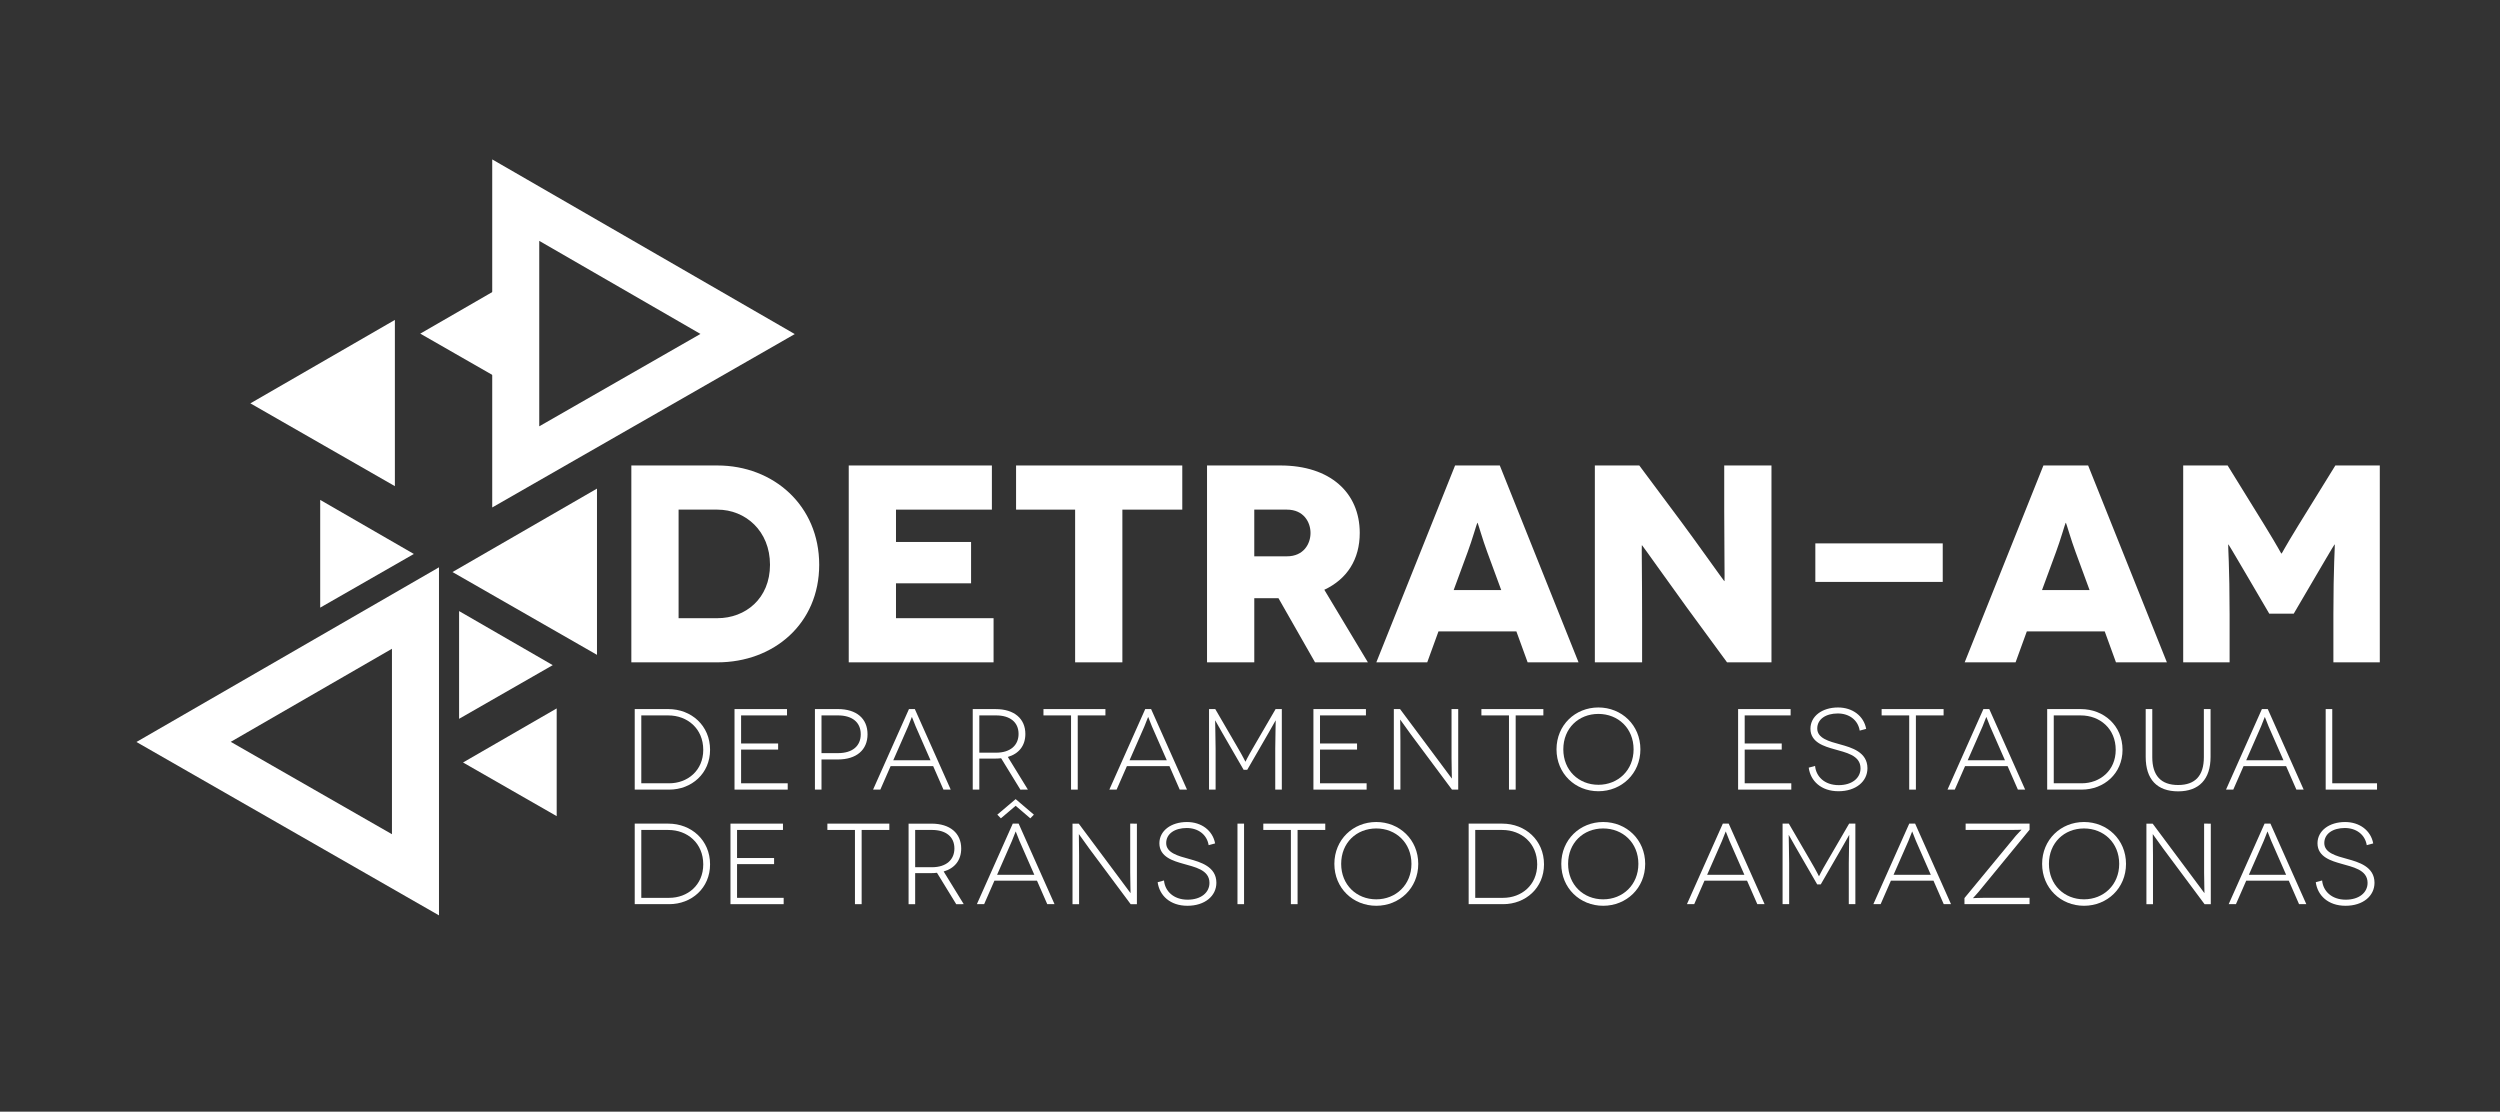 <?xml version="1.0" encoding="utf-8"?>
<!-- Generator: Adobe Illustrator 15.1.0, SVG Export Plug-In . SVG Version: 6.00 Build 0)  -->
<!DOCTYPE svg PUBLIC "-//W3C//DTD SVG 1.1//EN" "http://www.w3.org/Graphics/SVG/1.1/DTD/svg11.dtd">
<svg version="1.1" id="Camada_1" xmlns="http://www.w3.org/2000/svg" xmlns:xlink="http://www.w3.org/1999/xlink" x="0px" y="0px"
	 width="505.773px" height="224.902px" viewBox="0 0 505.773 224.902" enable-background="new 0 0 505.773 224.902"
	 xml:space="preserve">
<rect x="0" y="0" width="505.773" height="224.902" fill="#333333" stroke="none"/>
<path fill="#FFFFFF" d="M129.74,158.467v-13.732h5.462c3.875,0,7.072,2.679,7.072,6.96c0,4.213-3.197,6.772-6.886,6.772H129.74z
	 M128.41,143.453v16.294h6.979c4.528,0,8.264-3.26,8.264-8.055c0-4.888-3.781-8.239-8.45-8.239H128.41z"/>
<polygon fill="#FFFFFF" points="149.93,158.467 149.93,151.647 157.423,151.647 157.423,150.413 149.93,150.413 149.93,144.733 
	159.22,144.733 159.22,143.453 148.599,143.453 148.599,159.747 159.361,159.747 159.361,158.467 "/>
<path fill="#FFFFFF" d="M166.198,152.368v-7.636h3.315c2.823,0,4.622,1.327,4.622,3.816c0,2.353-1.635,3.817-4.622,3.817
	L166.198,152.368L166.198,152.368z M164.867,143.453v16.294h1.33v-6.099h3.315c3.758,0,5.999-1.934,5.999-5.1
	c0-3.188-2.241-5.098-5.999-5.098L164.867,143.453L164.867,143.453z"/>
<path fill="#FFFFFF" d="M180.715,153.812l3.012-6.866c0.351-0.838,0.725-1.886,0.747-1.886h0.022c0.022,0,0.396,1.048,0.747,1.886
	l3.011,6.866H180.715z M190.869,159.747h1.471l-7.26-16.294h-1.189l-7.261,16.294h1.471l2.078-4.748h8.613L190.869,159.747z"/>
<path fill="#FFFFFF" d="M198.126,152.275v-7.542h3.386c2.801,0,4.552,1.352,4.552,3.748c0,2.233-1.587,3.794-4.552,3.794H198.126z
	 M207.954,159.747l-4.063-6.609c2.24-0.651,3.548-2.281,3.548-4.655c0-3.096-2.265-5.027-6-5.027h-4.646v16.294h1.331v-6.284h3.313
	c0.374,0,0.747-0.022,1.099-0.069l3.897,6.354L207.954,159.747L207.954,159.747z"/>
<polygon fill="#FFFFFF" points="211.103,143.453 211.103,144.733 216.682,144.733 216.682,159.747 218.036,159.747 218.036,144.733 
	223.638,144.733 223.638,143.453 "/>
<path fill="#FFFFFF" d="M228.515,153.812l3.011-6.866c0.351-0.838,0.725-1.886,0.747-1.886h0.022c0.022,0,0.396,1.048,0.747,1.886
	l3.012,6.866H228.515z M238.669,159.747h1.472l-7.261-16.294h-1.189l-7.26,16.294h1.47l2.078-4.748h8.613L238.669,159.747z"/>
<path fill="#FFFFFF" d="M258.064,143.453l-4.317,7.426c-1.471,2.49-1.75,3.212-1.773,3.212h-0.022c-0.022,0-0.305-0.722-1.773-3.212
	l-4.319-7.426h-1.261v16.294h1.331v-8.264c0-2.143-0.117-5.728-0.095-5.728h0.022c0.022,0,0.725,1.258,1.4,2.469l4.343,7.52h0.724
	l4.342-7.52c0.678-1.211,1.378-2.469,1.399-2.469h0.022c0.022,0-0.093,3.585-0.093,5.728v8.264h1.331v-16.294H258.064z"/>
<polygon fill="#FFFFFF" points="267.049,158.467 267.049,151.647 274.542,151.647 274.542,150.413 267.049,150.413 267.049,144.733 
	276.339,144.733 276.339,143.453 265.718,143.453 265.718,159.747 276.48,159.747 276.48,158.467 "/>
<path fill="#FFFFFF" d="M293.659,143.453v9.894c0,2.188,0.093,4.144,0.069,4.144h-0.022c-0.023,0-0.864-1.163-2.146-2.886
	l-8.312-11.149h-1.262v16.294h1.331v-9.916c0-2.327-0.069-4.235-0.047-4.235h0.022c0.022,0,0.724,1.048,2.123,2.956l8.334,11.195
	h1.262v-16.294L293.659,143.453L293.659,143.453z"/>
<polygon fill="#FFFFFF" points="299.702,143.453 299.702,144.733 305.281,144.733 305.281,159.747 306.634,159.747 306.634,144.733 
	312.237,144.733 312.237,143.453 "/>
<path fill="#FFFFFF" d="M316.273,151.601c0-4.283,3.104-7.169,7.098-7.169c3.968,0,7.118,2.886,7.118,7.169
	c0,4.235-3.15,7.169-7.118,7.169C319.377,158.77,316.273,155.837,316.273,151.601 M314.896,151.601c0,4.911,3.781,8.473,8.475,8.473
	c4.692,0,8.497-3.562,8.497-8.473s-3.806-8.474-8.497-8.474C318.678,143.128,314.896,146.689,314.896,151.601z"/>
<polygon fill="#FFFFFF" points="352.966,158.467 352.966,151.647 360.459,151.647 360.459,150.413 352.966,150.413 352.966,144.733 
	362.257,144.733 362.257,143.453 351.635,143.453 351.635,159.747 362.397,159.747 362.397,158.467 "/>
<path fill="#FFFFFF" d="M377.544,147.457c-0.489-2.63-2.776-4.329-5.694-4.329c-3.223,0-5.58,1.77-5.58,4.307
	c0,2.794,2.896,3.585,4.764,4.12c2.286,0.676,5.368,1.188,5.368,3.888c0,1.955-1.704,3.397-4.412,3.397
	c-2.918,0-4.599-1.793-4.784-3.888l-1.284,0.351c0.351,2.677,2.498,4.771,6.021,4.771c3.525,0,5.859-1.979,5.859-4.654
	c0-3.281-3.245-4.188-5.51-4.817c-2.218-0.604-4.646-1.232-4.646-3.213c0-1.908,1.751-3.05,4.155-3.05
	c2.286,0,4.085,1.305,4.435,3.47L377.544,147.457z"/>
<polygon fill="#FFFFFF" points="380.67,143.453 380.67,144.733 386.25,144.733 386.25,159.747 387.603,159.747 387.603,144.733 
	393.206,144.733 393.206,143.453 "/>
<path fill="#FFFFFF" d="M398.082,153.812l3.013-6.866c0.35-0.838,0.724-1.886,0.746-1.886h0.022c0.023,0,0.396,1.048,0.746,1.886
	l3.013,6.866H398.082z M408.236,159.747h1.472l-7.261-16.294h-1.189l-7.26,16.294h1.472l2.076-4.748h8.614L408.236,159.747z"/>
<path fill="#FFFFFF" d="M415.494,158.467v-13.732h5.461c3.875,0,7.073,2.679,7.073,6.96c0,4.213-3.198,6.772-6.887,6.772H415.494z
	 M414.163,143.453v16.294h6.979c4.529,0,8.264-3.26,8.264-8.055c0-4.888-3.781-8.239-8.45-8.239H414.163z"/>
<path fill="#FFFFFF" d="M445.861,143.453v9.729c0,3.747-1.751,5.633-5.206,5.633s-5.229-1.886-5.229-5.633v-9.729h-1.331v9.685
	c0,4.516,2.288,6.96,6.56,6.96c4.228,0,6.562-2.444,6.562-6.96v-9.685H445.861z"/>
<path fill="#FFFFFF" d="M454.426,153.812l3.011-6.866c0.351-0.838,0.725-1.886,0.747-1.886h0.021c0.023,0,0.397,1.048,0.747,1.886
	l3.013,6.866H454.426z M464.579,159.747h1.473l-7.261-16.294h-1.189l-7.26,16.294h1.471l2.077-4.748h8.612L464.579,159.747z"/>
<polygon fill="#FFFFFF" points="471.837,158.467 471.837,143.453 470.507,143.453 470.507,159.747 480.894,159.747 480.894,158.467 
	"/>
<path fill="#FFFFFF" d="M129.74,181.641v-13.732h5.462c3.875,0,7.072,2.677,7.072,6.96c0,4.213-3.197,6.772-6.886,6.772H129.74
	L129.74,181.641z M128.41,166.627v16.294h6.979c4.528,0,8.264-3.259,8.264-8.054c0-4.89-3.781-8.24-8.45-8.24H128.41z"/>
<polygon fill="#FFFFFF" points="149.112,181.641 149.112,174.82 156.605,174.82 156.605,173.586 149.112,173.586 149.112,167.906 
	158.402,167.906 158.402,166.627 147.781,166.627 147.781,182.921 158.542,182.921 158.542,181.641 "/>
<polygon fill="#FFFFFF" points="167.386,166.627 167.386,167.906 172.965,167.906 172.965,182.921 174.319,182.921 174.319,167.906 
	179.921,167.906 179.921,166.627 "/>
<path fill="#FFFFFF" d="M185.147,175.449v-7.543h3.385c2.802,0,4.553,1.351,4.553,3.747c0,2.234-1.587,3.796-4.553,3.796H185.147z
	 M194.975,182.921l-4.063-6.61c2.24-0.65,3.548-2.28,3.548-4.655c0-3.096-2.266-5.026-6-5.026h-4.646v16.294h1.331v-6.284h3.313
	c0.374,0,0.747-0.023,1.098-0.07l3.897,6.354L194.975,182.921L194.975,182.921z"/>
<path fill="#FFFFFF" d="M201.717,176.984l3.012-6.865c0.351-0.839,0.725-1.887,0.747-1.887h0.022c0.022,0,0.396,1.048,0.747,1.887
	l3.011,6.865H201.717z M211.871,182.921h1.471l-7.26-16.294h-1.189l-7.261,16.294h1.471l2.078-4.749h8.613L211.871,182.921z
	 M205.475,163.019l2.964,2.537l0.725-0.744l-3.688-3.144l-3.711,3.144l0.723,0.744L205.475,163.019z"/>
<path fill="#FFFFFF" d="M228.651,166.627v9.894c0,2.188,0.094,4.145,0.07,4.145h-0.023c-0.021,0-0.863-1.164-2.146-2.888
	l-8.311-11.148h-1.262v16.294h1.331v-9.916c0-2.327-0.07-4.236-0.046-4.236h0.022c0.022,0,0.725,1.048,2.124,2.957l8.334,11.195
	h1.261v-16.294L228.651,166.627L228.651,166.627z"/>
<path fill="#FFFFFF" d="M245.828,170.631c-0.49-2.631-2.778-4.329-5.696-4.329c-3.221,0-5.578,1.77-5.578,4.307
	c0,2.793,2.895,3.584,4.762,4.119c2.288,0.676,5.369,1.188,5.369,3.888c0,1.955-1.704,3.398-4.412,3.398
	c-2.918,0-4.6-1.792-4.785-3.889l-1.283,0.351c0.351,2.677,2.498,4.771,6.022,4.771s5.858-1.979,5.858-4.655
	c0-3.281-3.245-4.188-5.509-4.817c-2.219-0.604-4.646-1.232-4.646-3.212c0-1.908,1.751-3.05,4.154-3.05
	c2.288,0,4.085,1.304,4.436,3.469L245.828,170.631z"/>
<rect x="250.353" y="166.627" fill="#FFFFFF" width="1.331" height="16.294"/>
<polygon fill="#FFFFFF" points="255.579,166.627 255.579,167.906 261.158,167.906 261.158,182.921 262.511,182.921 262.511,167.906 
	268.114,167.906 268.114,166.627 "/>
<path fill="#FFFFFF" d="M271.332,174.773c0-4.283,3.104-7.169,7.098-7.169c3.968,0,7.119,2.886,7.119,7.169
	c0,4.235-3.151,7.17-7.119,7.17C274.437,181.943,271.332,179.01,271.332,174.773 M269.955,174.773c0,4.912,3.78,8.474,8.475,8.474
	c4.693,0,8.496-3.562,8.496-8.474c0-4.911-3.805-8.474-8.496-8.474C273.737,166.3,269.955,169.862,269.955,174.773z"/>
<path fill="#FFFFFF" d="M298.454,181.641v-13.732h5.462c3.875,0,7.072,2.677,7.072,6.96c0,4.213-3.197,6.772-6.887,6.772H298.454
	L298.454,181.641z M297.123,166.627v16.294h6.979c4.528,0,8.265-3.259,8.265-8.054c0-4.89-3.781-8.24-8.45-8.24H297.123z"/>
<path fill="#FFFFFF" d="M317.241,174.773c0-4.283,3.104-7.169,7.097-7.169c3.97,0,7.12,2.886,7.12,7.169
	c0,4.235-3.15,7.17-7.12,7.17C320.346,181.943,317.241,179.01,317.241,174.773 M315.864,174.773c0,4.912,3.781,8.474,8.475,8.474
	c4.692,0,8.497-3.562,8.497-8.474c0-4.911-3.806-8.474-8.497-8.474C319.646,166.3,315.864,169.862,315.864,174.773z"/>
<path fill="#FFFFFF" d="M345.367,176.984l3.011-6.865c0.352-0.839,0.725-1.887,0.747-1.887h0.022c0.022,0,0.396,1.048,0.747,1.887
	l3.011,6.865H345.367z M355.521,182.921h1.472l-7.261-16.294h-1.189l-7.262,16.294h1.472l2.078-4.749h8.612L355.521,182.921z"/>
<path fill="#FFFFFF" d="M374.098,166.627l-4.318,7.426c-1.471,2.49-1.751,3.213-1.773,3.213h-0.022
	c-0.022,0-0.304-0.723-1.772-3.213l-4.317-7.426h-1.263v16.294h1.331v-8.264c0-2.143-0.116-5.728-0.093-5.728h0.022
	c0.021,0,0.723,1.258,1.399,2.468l4.342,7.52h0.725l4.343-7.52c0.677-1.21,1.377-2.468,1.399-2.468h0.022
	c0.022,0-0.095,3.585-0.095,5.728v8.264h1.331v-16.294H374.098z"/>
<path fill="#FFFFFF" d="M383.082,176.984l3.013-6.865c0.351-0.839,0.724-1.887,0.746-1.887h0.022c0.022,0,0.396,1.048,0.746,1.887
	l3.013,6.865H383.082z M393.236,182.921h1.472l-7.261-16.294h-1.189l-7.26,16.294h1.472l2.076-4.749h8.614L393.236,182.921z"/>
<path fill="#FFFFFF" d="M410.6,166.627h-12.934v1.279h9.291c1.236,0,1.961-0.047,1.983-0.047l0.021,0.022
	c0,0.022-0.699,0.676-1.144,1.211l-10.389,12.593v1.233h13.17v-1.279h-9.432c-1.121,0-1.961,0.068-1.983,0.068l-0.022-0.022
	c0-0.021,0.489-0.488,1.145-1.28L410.6,167.86V166.627z"/>
<path fill="#FFFFFF" d="M414.518,174.773c0-4.283,3.104-7.169,7.097-7.169c3.969,0,7.119,2.886,7.119,7.169
	c0,4.235-3.15,7.17-7.119,7.17C417.623,181.943,414.518,179.01,414.518,174.773 M413.14,174.773c0,4.912,3.781,8.474,8.475,8.474
	c4.691,0,8.497-3.562,8.497-8.474c0-4.911-3.806-8.474-8.497-8.474C416.922,166.302,413.14,169.862,413.14,174.773z"/>
<path fill="#FFFFFF" d="M445.911,166.627v9.894c0,2.188,0.095,4.145,0.07,4.145h-0.022c-0.022,0-0.863-1.164-2.147-2.888
	l-8.31-11.148h-1.263v16.294h1.331v-9.916c0-2.327-0.068-4.236-0.047-4.236h0.022c0.022,0,0.725,1.048,2.125,2.957l8.333,11.195
	h1.261v-16.294L445.911,166.627L445.911,166.627z"/>
<path fill="#FFFFFF" d="M454.966,176.984l3.011-6.865c0.351-0.839,0.724-1.887,0.747-1.887h0.021c0.023,0,0.397,1.048,0.747,1.887
	l3.013,6.865H454.966z M465.119,182.921h1.472l-7.262-16.294h-1.188l-7.26,16.294h1.471l2.078-4.749h8.613L465.119,182.921z"/>
<path fill="#FFFFFF" d="M480.125,170.631c-0.489-2.631-2.776-4.329-5.695-4.329c-3.221,0-5.579,1.77-5.579,4.307
	c0,2.793,2.896,3.584,4.763,4.119c2.287,0.676,5.369,1.188,5.369,3.888c0,1.955-1.704,3.398-4.412,3.398
	c-2.918,0-4.599-1.792-4.785-3.889l-1.283,0.351c0.351,2.677,2.498,4.771,6.021,4.771c3.525,0,5.859-1.979,5.859-4.655
	c0-3.281-3.245-4.188-5.511-4.817c-2.218-0.604-4.646-1.232-4.646-3.212c0-1.908,1.751-3.05,4.155-3.05
	c2.286,0,4.085,1.304,4.435,3.469L480.125,170.631z"/>
<path fill="#FFFFFF" d="M109.095,86.247l32.613-18.689l-32.613-18.829V86.247z M99.582,102.664V32.249l61.208,35.338L99.582,102.664
	z"/>
<polygon fill="#FFFFFF" points="103.97,78.355 103.97,56.559 85.024,67.498 "/>
<polygon fill="#FFFFFF" points="79.888,98.354 79.888,64.722 50.653,81.601 "/>
<polygon fill="#FFFFFF" points="64.779,122.931 64.779,101.135 83.725,112.073 "/>
<polygon fill="#FFFFFF" points="120.775,132.482 120.775,98.85 91.54,115.729 "/>
<polygon fill="#FFFFFF" points="112.623,165.114 112.623,143.318 93.677,154.257 "/>
<polygon fill="#FFFFFF" points="92.878,145.423 92.878,123.627 111.824,134.565 "/>
<path fill="#FFFFFF" d="M137.285,125.065v-21.962h7.853c5.689,0,10.64,4.324,10.64,11.151s-4.949,10.812-10.64,10.812
	L137.285,125.065L137.285,125.065z M127.726,94.17v39.828h17.41c11.379,0,20.597-7.795,20.597-19.743s-9.218-20.085-20.597-20.085
	H127.726z"/>
<polygon fill="#FFFFFF" points="181.266,125.065 181.266,118.01 196.457,118.01 196.457,109.646 181.266,109.646 181.266,103.103 
	200.667,103.103 200.667,94.17 171.707,94.17 171.707,133.998 201.008,133.998 201.008,125.065 "/>
<polygon fill="#FFFFFF" points="205.56,94.17 205.56,103.103 217.508,103.103 217.508,133.998 227.067,133.998 227.067,103.103 
	239.186,103.103 239.186,94.17 "/>
<path fill="#FFFFFF" d="M253.751,103.103h6.601c3.414,0,4.778,2.561,4.778,4.724c0,2.161-1.364,4.722-4.778,4.722h-6.601V103.103z
	 M276.738,133.998l-8.818-14.681c4.607-2.162,7.169-6.146,7.169-11.492c0-8.193-6.03-13.656-16.045-13.656h-14.851v39.828h9.56
	v-12.974h4.894l7.396,12.974L276.738,133.998L276.738,133.998z"/>
<path fill="#FFFFFF" d="M294.091,119.375l2.846-7.736c0.854-2.276,1.877-5.86,1.936-5.86h0.058c0.057,0,1.081,3.584,1.935,5.86
	l2.846,7.736H294.091z M309.055,133.998h10.298L303.422,94.17h-9.047l-15.932,39.828h10.299l2.275-6.26h15.76L309.055,133.998z"/>
<path fill="#FFFFFF" d="M348.826,94.17v9.104c0,7.228,0.112,14.281,0.057,14.281h-0.057c-0.058,0-6.146-8.592-8.705-12.006
	l-8.479-11.379h-8.99v39.828h9.56v-8.818c0-8.705-0.112-14.852-0.058-14.852h0.058c0.059,0,5.405,7.567,9.047,12.574l8.137,11.096
	h8.989V94.17H348.826z"/>
<rect x="367.26" y="109.931" fill="#FFFFFF" width="25.772" height="7.795"/>
<path fill="#FFFFFF" d="M413.119,119.375l2.845-7.736c0.854-2.276,1.877-5.86,1.936-5.86h0.058c0.058,0,1.081,3.584,1.936,5.86
	l2.845,7.736H413.119z M428.081,133.998h10.301L422.449,94.17h-9.047l-15.931,39.828h10.298l2.275-6.26h15.761L428.081,133.998z"/>
<path fill="#FFFFFF" d="M472.462,94.17l-7.453,12.063c-2.902,4.724-3.357,5.746-3.414,5.746h-0.059
	c-0.058,0-0.513-1.022-3.414-5.746L450.67,94.17h-8.989v39.828h9.388v-9.729c0-9.445-0.341-14.109-0.284-14.109h0.06
	c0.057,0,3.242,5.462,3.584,6.03l4.666,7.965h4.947l4.666-7.965c0.343-0.568,3.527-6.03,3.584-6.03h0.059
	c0.058,0-0.284,4.664-0.284,14.109v9.729h9.388V94.17H472.462z"/>
<path fill="#FFFFFF" d="M79.296,168.769L46.682,150.08l32.613-18.829V168.769z M88.81,185.188v-70.416L27.602,150.11L88.81,185.188z
	"/>
</svg>
